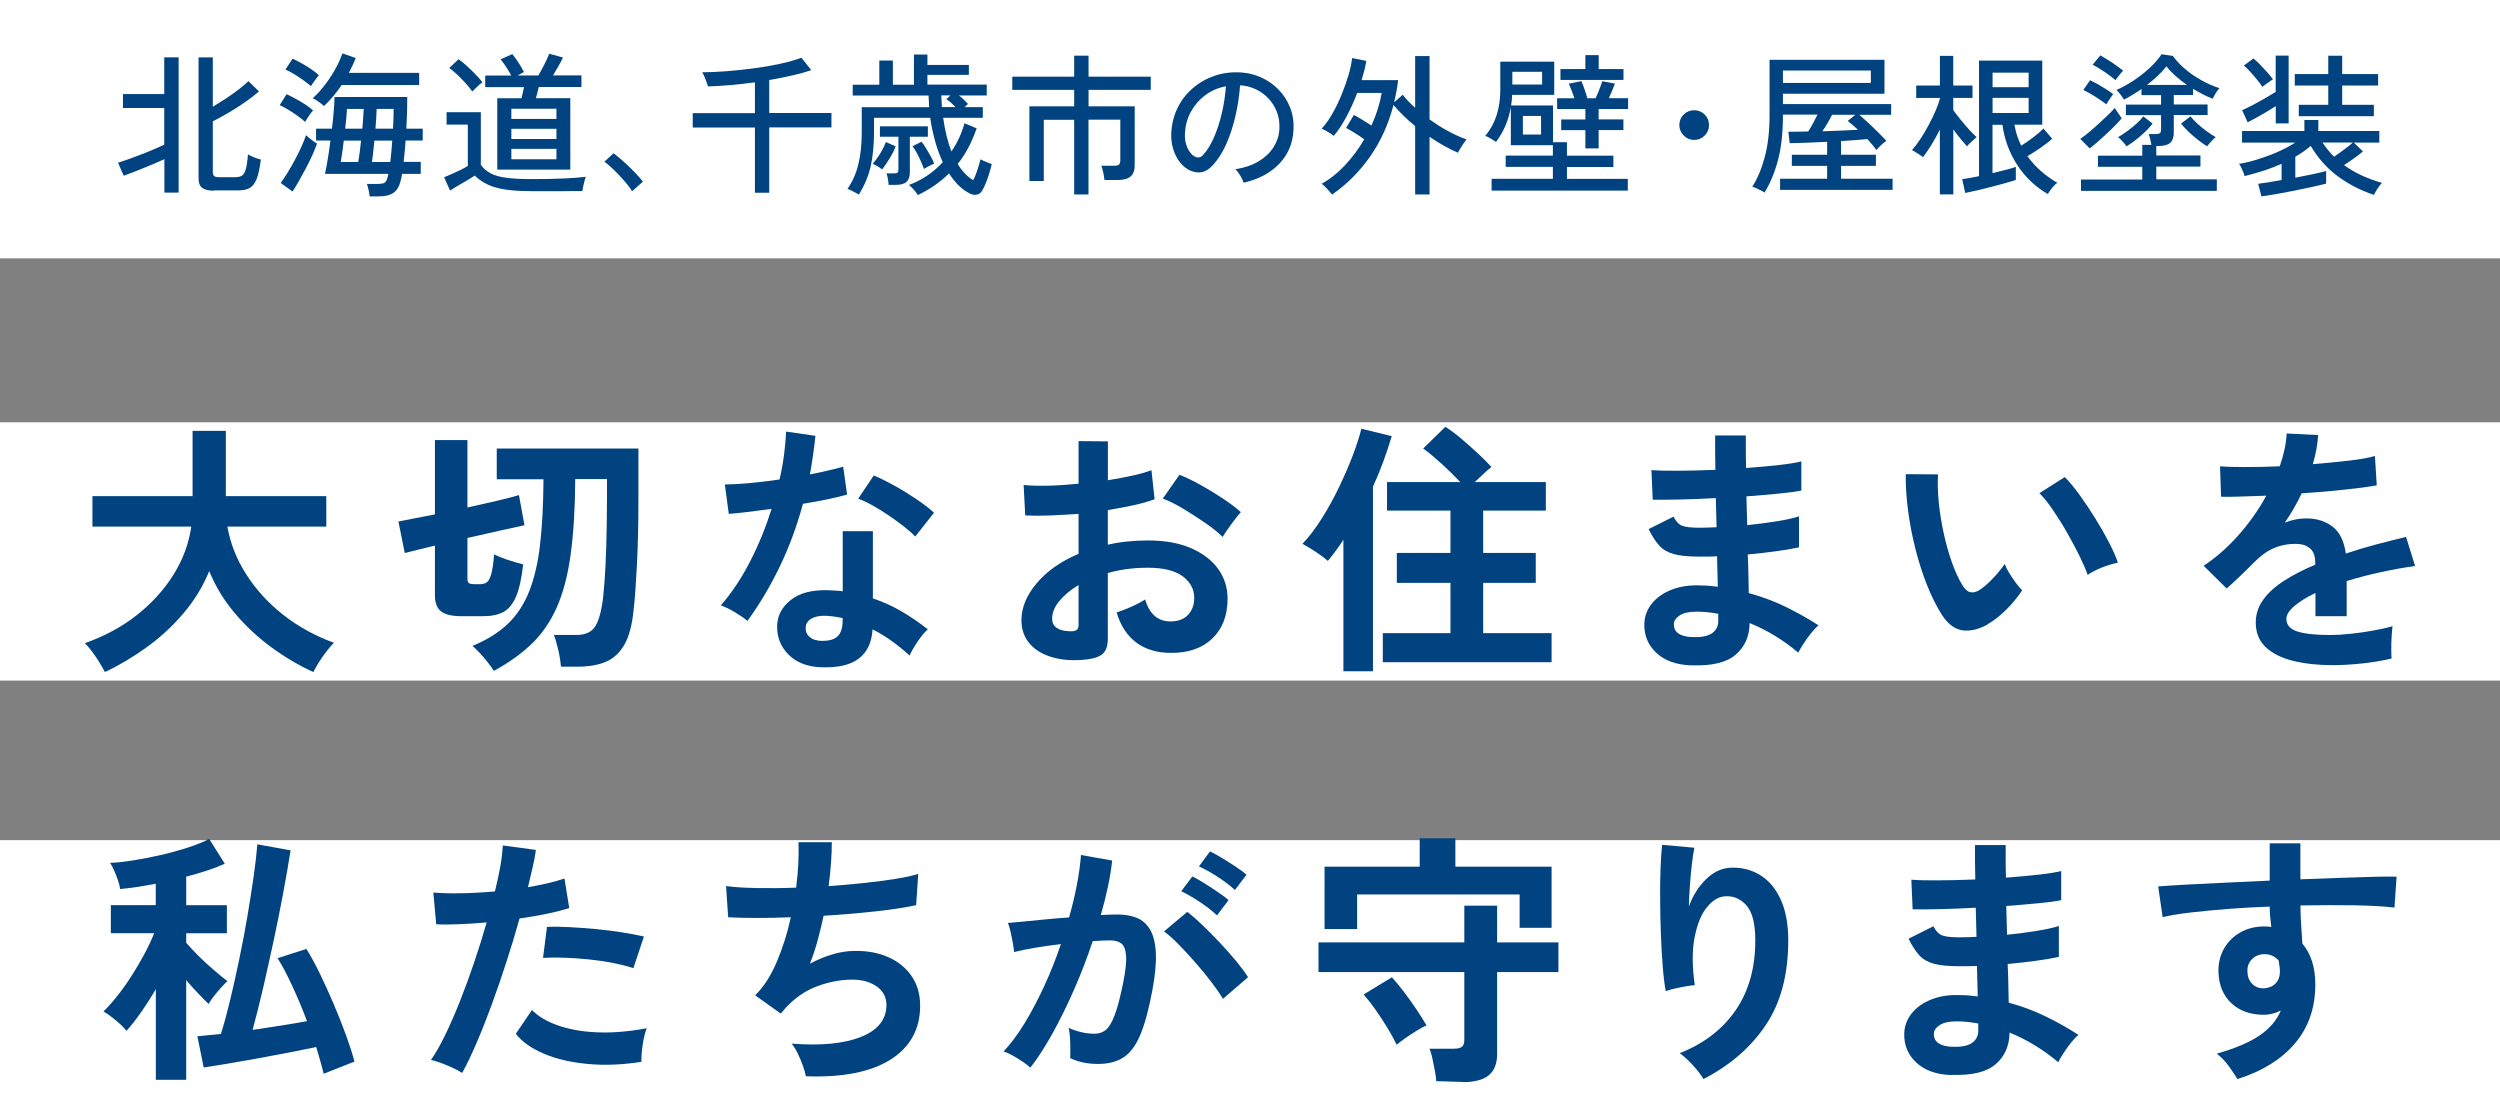 <?xml version="1.0" encoding="UTF-8"?><svg id="_レイヤー_1" xmlns="http://www.w3.org/2000/svg" width="330" height="145" viewBox="0 0 330 145"><rect x="0" y="0" width="330" height="145" fill="#808080" stroke="none"/><defs><style>.cls-1{fill:#004380;}.cls-2{fill:#fff;}</style></defs><rect class="cls-2" y="55.74" width="330" height="34.1"/><rect class="cls-2" width="330" height="34.1"/><rect class="cls-2" y="110.9" width="330" height="34.1"/><path class="cls-1" d="m20.57,142.54v-11.98c-.65,1.12-1.32,2.16-2.01,3.14s-1.31,1.77-1.87,2.37c-.16-.23-.43-.52-.8-.86-.37-.34-.76-.66-1.17-.98-.41-.31-.76-.55-1.06-.72.56-.54,1.16-1.21,1.81-2.03.65-.81,1.28-1.7,1.9-2.67.62-.97,1.19-1.94,1.71-2.91.52-.98.95-1.89,1.27-2.72h-5.72v-3.7h5.93v-2.83c-1.79.35-3.36.58-4.71.7-.02-.28-.11-.65-.26-1.1-.15-.45-.33-.9-.52-1.34s-.38-.78-.54-1.01c.77-.02,1.75-.13,2.95-.31,1.2-.19,2.45-.43,3.75-.73,1.3-.3,2.52-.64,3.66-1.01s2.05-.75,2.72-1.12l2.06,3.28c-.65.3-1.42.6-2.3.89s-1.81.56-2.79.82v3.77h5.37v3.7h-5.37v1.26c.4.47.92,1.02,1.57,1.68.65.65,1.33,1.28,2.04,1.88.71.61,1.32,1.11,1.83,1.5-.23.21-.51.5-.84.86-.33.36-.64.73-.94,1.12-.3.38-.54.73-.7,1.03-.4-.37-.86-.84-1.39-1.4-.54-.56-1.06-1.14-1.57-1.75v13.16h-4.01Zm22.15-.8c-.12-.54-.26-1.09-.44-1.68-.18-.58-.36-1.2-.54-1.85-1.02.21-2.22.45-3.59.72-1.37.27-2.77.53-4.2.79-1.43.26-2.77.49-4.01.7-1.24.21-2.26.37-3.05.49l-.84-4.12c.39-.05.85-.09,1.38-.14.52-.05,1.1-.1,1.73-.17.42-1.33.83-2.85,1.24-4.56.41-1.71.81-3.51,1.2-5.39.39-1.89.75-3.75,1.06-5.6.31-1.85.59-3.59.82-5.22.23-1.63.39-3.05.49-4.26l4.39.8c-.26,1.63-.58,3.47-.96,5.53s-.81,4.18-1.27,6.35c-.47,2.18-.94,4.29-1.41,6.34-.48,2.05-.94,3.88-1.38,5.48,1.28-.19,2.55-.38,3.8-.58,1.26-.2,2.38-.39,3.38-.58-.6-1.61-1.25-3.15-1.94-4.64-.69-1.49-1.33-2.71-1.94-3.67l3.8-1.22c.56.88,1.15,1.97,1.78,3.26.63,1.29,1.24,2.65,1.85,4.07.6,1.42,1.14,2.79,1.62,4.1.48,1.32.84,2.46,1.1,3.44l-4.08,1.61Z"/><path class="cls-1" d="m61.01,141.63c-.51-.33-1.18-.66-1.99-1-.81-.34-1.52-.58-2.13-.72.6-.86,1.23-1.96,1.88-3.3.65-1.34,1.3-2.83,1.95-4.47.65-1.64,1.28-3.35,1.88-5.13.6-1.78,1.15-3.53,1.64-5.25-1.33.12-2.58.2-3.75.24-1.17.05-2.14.05-2.91,0l-.38-4.19c.95.09,2.16.13,3.61.1,1.45-.02,2.96-.1,4.52-.24.3-1.21.54-2.33.72-3.35s.28-1.93.33-2.72l4.36.59c-.09.68-.23,1.43-.42,2.25-.19.83-.4,1.72-.63,2.67.95-.16,1.85-.34,2.69-.54s1.55-.4,2.13-.61l.63,3.91c-.72.23-1.66.47-2.81.72-1.15.24-2.4.46-3.75.65-.51,1.84-1.08,3.73-1.71,5.67-.63,1.94-1.28,3.84-1.95,5.67-.67,1.84-1.34,3.53-2.01,5.08-.66,1.55-1.3,2.87-1.9,3.96Zm23.65-1.47c-2.51.4-4.88.49-7.1.28-2.22-.21-4.15-.66-5.79-1.36-1.64-.7-2.87-1.57-3.68-2.62l2.13-3.14c.81.84,1.96,1.52,3.44,2.04s3.21.83,5.2.91c1.99.08,4.16-.1,6.51-.54-.23.58-.41,1.32-.54,2.2-.13.88-.18,1.63-.16,2.23Zm-1.05-12.36c-.77-.26-1.65-.48-2.65-.68-1-.2-2.05-.35-3.16-.47-1.1-.12-2.19-.19-3.24-.23-1.06-.04-2.02-.03-2.88.02l.52-4.08c.84-.05,1.82-.04,2.95.02,1.13.06,2.3.15,3.52.26,1.22.12,2.38.26,3.49.44s2.05.36,2.84.54l-1.4,4.19Z"/><path class="cls-1" d="m106.37,142.05c-.07-.4-.2-.87-.4-1.41-.2-.55-.42-1.08-.68-1.61-.26-.52-.52-.95-.8-1.27,3.88.3,6.94,0,9.17-.89,2.23-.9,3.35-2.3,3.35-4.21,0-1.02-.42-1.84-1.27-2.44-.85-.6-1.92-.91-3.23-.91-1.51,0-3.05.29-4.6.86-1.56.57-2.96,1.53-4.22,2.88-.09.12-.19.24-.3.37-.1.13-.22.25-.33.37l-3.38-2.41c1.12-1.09,2.07-2.57,2.86-4.43.79-1.86,1.41-3.82,1.85-5.87-3.23.12-5.99.12-8.27,0l-.28-4.12c1.02.14,2.35.23,3.98.26,1.63.03,3.38.02,5.27-.05.28-2.21.38-4.21.31-6h4.4c0,1.7-.14,3.63-.42,5.8,1.63-.12,3.2-.26,4.71-.42,1.51-.16,2.88-.34,4.12-.54,1.23-.2,2.23-.41,3-.65l-.28,4.12c-1.37.3-3.15.58-5.34.82s-4.48.44-6.87.58c-.23,1.07-.49,2.14-.78,3.21-.29,1.07-.63,2.11-1.03,3.11,1.02-.53,2.03-.95,3.02-1.24.99-.29,1.97-.44,2.95-.44,1.65-.02,3.12.26,4.41.84,1.29.58,2.31,1.41,3.05,2.5.74,1.08,1.12,2.38,1.12,3.89,0,3.07-1.29,5.44-3.87,7.09-2.58,1.65-6.31,2.4-11.2,2.23Z"/><path class="cls-1" d="m136,140.93c-.21-.21-.54-.47-.98-.77-.44-.3-.9-.58-1.36-.84-.47-.26-.86-.43-1.19-.52.98-1.05,1.92-2.32,2.83-3.82.91-1.5,1.77-3.14,2.58-4.91.81-1.77,1.53-3.58,2.16-5.45-1.19.14-2.33.3-3.44.49s-2.02.37-2.74.56c-.02-.3-.08-.71-.17-1.22-.09-.51-.2-1.02-.31-1.52s-.23-.87-.35-1.1c.54-.05,1.23-.11,2.09-.19.86-.08,1.81-.17,2.86-.28,1.05-.1,2.09-.19,3.14-.26.42-1.47.76-2.9,1.03-4.31s.45-2.72.54-3.93l4.12.73c-.12,1.07-.3,2.22-.56,3.44-.26,1.22-.57,2.47-.94,3.75.46-.02.88-.04,1.26-.05.37-.01.7-.02.98-.02.93,0,1.76.15,2.49.44.73.29,1.32.8,1.76,1.54.44.73.7,1.75.77,3.04.07,1.29-.08,2.94-.45,4.94-.47,2.51-.99,4.48-1.59,5.9-.59,1.42-1.33,2.42-2.22,3s-2.01.87-3.38.87-2.62-.26-3.66-.77c.02-.56.02-1.23,0-2.03-.02-.79-.09-1.44-.21-1.96,1.16.51,2.3.77,3.42.77.56,0,1.04-.16,1.45-.47s.8-.94,1.17-1.89c.37-.94.74-2.33,1.12-4.17.35-1.7.49-2.96.42-3.79s-.29-1.37-.66-1.62c-.37-.26-.84-.38-1.4-.38-.65,0-1.43.03-2.34.1-.72,2.16-1.54,4.29-2.46,6.39s-1.87,4.03-2.86,5.81c-.99,1.78-1.96,3.28-2.91,4.49Zm25.43-9.08c-.37-.63-.88-1.37-1.54-2.23-.65-.86-1.36-1.73-2.13-2.6-.77-.87-1.51-1.68-2.23-2.41-.72-.73-1.35-1.29-1.88-1.66l3.07-2.58c.56.42,1.21.98,1.95,1.69.74.71,1.51,1.48,2.3,2.32.79.84,1.52,1.67,2.2,2.48.67.82,1.2,1.52,1.57,2.13l-3.31,2.86Zm-.8-11.03c-.6-.58-1.37-1.17-2.28-1.78-.92-.6-1.73-1.07-2.42-1.4l1.46-1.95c.4.19.9.47,1.52.86.62.38,1.23.78,1.83,1.19.6.41,1.08.76,1.43,1.07l-1.53,2.03Zm2.37-3.35c-.63-.58-1.4-1.17-2.32-1.76s-1.73-1.04-2.42-1.34l1.46-1.99c.4.19.9.47,1.52.84.62.37,1.23.76,1.85,1.17.62.41,1.1.76,1.45,1.07l-1.54,2.03Z"/><path class="cls-1" d="m193.12,142.82c-.14,0-.46-.01-.96-.03-.5-.02-1.01-.04-1.52-.05s-.86-.02-1.05-.02c-.02-.4-.09-.87-.19-1.41-.1-.55-.22-1.09-.33-1.62s-.24-.95-.38-1.26h3.21c.49,0,.84-.08,1.06-.24.22-.16.33-.48.33-.94v-8.94h-19.25v-3.91h19.25v-4.85h4.33v4.85h8.09v3.91h-8.09v10.79c0,1.3-.37,2.25-1.12,2.85-.74.59-1.87.89-3.38.89Zm-18.28-20.18v-8.24h12.56v-3.74h4.71v3.74h12.7v8.07h-4.22v-4.4h-21.45v4.57h-4.29Zm9.52,15.26c-.33-.67-.73-1.41-1.22-2.22-.49-.8-1.01-1.59-1.55-2.37-.55-.78-1.08-1.46-1.59-2.04l3.73-2.27c.51.56,1.05,1.22,1.62,1.97.57.76,1.12,1.52,1.64,2.3s.96,1.47,1.31,2.08c-.37.16-.81.4-1.33.72s-1,.63-1.46.96c-.47.33-.85.62-1.15.87Z"/><path class="cls-1" d="m224.86,142.44c-.33-.56-.79-1.17-1.4-1.83-.6-.66-1.19-1.19-1.74-1.59,3.19-1.26,5.64-3.14,7.38-5.66,1.73-2.51,2.6-5.59,2.6-9.22,0-2.21-.39-3.75-1.17-4.63-.78-.87-1.72-1.27-2.81-1.2-.86.05-1.66.53-2.41,1.45s-1.28,2.24-1.62,3.96c-.34,1.72-.33,3.83.02,6.32-.33.02-.75.08-1.27.17-.52.09-1.02.2-1.5.31-.48.12-.83.22-1.06.31-.16-.86-.3-1.94-.4-3.25s-.19-2.71-.24-4.22c-.06-1.51-.09-3.03-.1-4.54-.01-1.51,0-2.91.05-4.19.05-1.28.12-2.32.21-3.11l4.26.38c-.12.56-.23,1.27-.33,2.15-.1.87-.19,1.8-.26,2.78-.07.98-.12,1.92-.14,2.83.53-1.47,1.31-2.68,2.32-3.65,1.01-.97,2.13-1.46,3.37-1.48,1.42-.02,2.69.32,3.8,1.03,1.12.71,2,1.78,2.65,3.21.65,1.43.98,3.22.98,5.36,0,4.49-.98,8.21-2.95,11.15-1.97,2.95-4.7,5.32-8.21,7.14Z"/><path class="cls-1" d="m257.57,141.91c-1.98-.07-3.51-.62-4.61-1.64s-1.63-2.29-1.6-3.81c.02-1,.35-1.9.98-2.69.63-.79,1.5-1.41,2.62-1.85,1.12-.44,2.41-.63,3.87-.56.4,0,.77.02,1.13.05.36.04.73.08,1.1.12l-.1-4.02c-.4.02-.8.03-1.2.03h-1.2c-1.4,0-2.49-.11-3.3-.33-.8-.22-1.44-.59-1.92-1.12-.48-.52-.95-1.25-1.41-2.18l3.28-1.64c.32.63.71,1.03,1.15,1.2.44.17,1.2.26,2.27.26.35,0,.72,0,1.1-.02s.77-.03,1.17-.05c-.02-.63-.04-1.27-.05-1.92-.01-.65-.03-1.29-.05-1.92-1.7.09-3.3.16-4.81.19-1.51.04-2.69.04-3.52.02l-.17-3.91c.81.07,1.99.1,3.52.09,1.53-.01,3.17-.05,4.92-.12-.02-.84-.04-1.64-.04-2.41v-2.13h4.05v2.03c0,.72.01,1.48.04,2.27,1.58-.12,3.03-.25,4.36-.4,1.33-.15,2.3-.31,2.93-.47v3.84c-.63.14-1.6.27-2.91.4-1.31.13-2.76.25-4.34.37.02.63.04,1.26.05,1.9.01.64.03,1.27.05,1.9,1.37-.14,2.67-.31,3.91-.51,1.23-.2,2.21-.41,2.93-.65v4.08c-.86.19-1.88.36-3.05.52-1.17.16-2.41.3-3.71.42.05.93.08,1.83.09,2.69.01.86.03,1.66.05,2.41,1.72.47,3.35,1.07,4.88,1.82,1.54.75,2.98,1.56,4.33,2.44-.3.23-.63.58-.99,1.03-.36.45-.69.91-.99,1.38-.3.47-.54.86-.7,1.19-1.95-1.65-4.09-2.96-6.42-3.91-.02,1.75-.63,3.14-1.83,4.17-1.2,1.04-3.13,1.51-5.81,1.41Zm.14-3.74c1.21.05,2.08-.13,2.62-.52.53-.4.8-.92.8-1.57v-.98c-.49-.09-.97-.16-1.45-.21-.48-.05-.95-.07-1.41-.07-.98,0-1.72.16-2.23.49-.51.33-.77.72-.77,1.19,0,1.05.81,1.61,2.44,1.68Z"/><path class="cls-1" d="m295.34,142.44c-.28-.47-.65-1.02-1.12-1.68-.47-.65-1-1.21-1.6-1.68,2.46-.7,4.36-1.51,5.69-2.43,1.33-.92,2.24-2.01,2.76-3.26-.74.37-1.49.56-2.23.56-1.77,0-3.19-.5-4.27-1.5s-1.66-2.35-1.73-4.05c-.05-1.16.19-2.21.7-3.13.51-.92,1.23-1.65,2.16-2.18.93-.53,1.99-.8,3.17-.8.19,0,.35,0,.49.02.14.01.29.03.45.05-.05-.42-.09-.85-.14-1.29-.05-.44-.07-.91-.07-1.4-1.88.07-3.72.17-5.51.31s-3.43.3-4.92.47c-1.49.17-2.72.38-3.7.61l-.59-4.05c.84-.07,2.01-.15,3.52-.23s3.24-.17,5.18-.26c1.94-.09,3.95-.19,6.02-.28v-4.92h4.05v4.75c1.81-.07,3.55-.13,5.2-.19,1.65-.06,3.13-.1,4.43-.14s2.33-.04,3.07-.02l-.28,4.08c-1.35-.16-3.13-.26-5.35-.3-2.22-.03-4.58-.03-7.06.02,0,.84.03,1.69.09,2.55.06.86.11,1.69.16,2.48,1.14,1.35,1.71,3.14,1.71,5.38,0,3.1-.9,5.7-2.69,7.8-1.79,2.11-4.31,3.67-7.57,4.7Zm3.52-11.98c.65-.05,1.16-.27,1.53-.66s.56-.91.56-1.54c0-.21-.02-.44-.05-.68-.03-.24-.08-.51-.12-.79-.49-.56-1.1-.84-1.85-.84-.65,0-1.2.21-1.64.63-.44.42-.65.95-.63,1.61,0,.68.2,1.23.61,1.66.41.43.94.63,1.59.61Z"/><path class="cls-1" d="m13.85,88.71c-.19-.37-.44-.81-.75-1.31-.31-.5-.64-.98-.98-1.43-.34-.45-.64-.81-.92-1.07,2.58-.91,4.87-2.14,6.85-3.7s3.6-3.34,4.85-5.34,2.03-4.12,2.35-6.35h-13.05v-4.02h13.22v-8.62h4.39v8.62h13.26v4.02h-13.05c.37,2.19,1.2,4.29,2.48,6.3,1.28,2.01,2.91,3.8,4.9,5.36,1.99,1.56,4.21,2.78,6.68,3.67-.3.3-.63.69-.99,1.15-.36.47-.7.95-1.01,1.45-.31.5-.55.93-.72,1.27-1.93-.88-3.79-1.98-5.58-3.3s-3.4-2.82-4.81-4.5c-1.42-1.69-2.54-3.53-3.35-5.53-.82,2-1.94,3.85-3.38,5.55-1.44,1.7-3.06,3.2-4.87,4.5-1.8,1.3-3.65,2.4-5.53,3.28Z"/><path class="cls-1" d="m60.97,81.34c-1.28,0-2.19-.21-2.74-.63-.55-.42-.82-1.13-.82-2.13v-6.56c-.79.19-1.53.37-2.22.54s-1.27.32-1.76.44l-.84-4.16c.58-.12,1.29-.26,2.13-.42.84-.16,1.73-.34,2.69-.52v-9.81h4.29v8.9c1.35-.3,2.63-.59,3.84-.87,1.21-.28,2.2-.54,2.96-.77l.73,3.98c-.74.16-1.81.4-3.19.7-1.38.3-2.83.63-4.34.98v5.41c0,.23.05.41.16.52s.34.17.72.17h.8c.35,0,.64-.08.87-.24.23-.16.43-.52.59-1.08.16-.56.29-1.43.38-2.62.44.23,1.03.47,1.76.72.73.24,1.42.45,2.08.61-.21,1.84-.52,3.25-.94,4.24-.42.99-.98,1.67-1.67,2.04-.7.37-1.59.56-2.69.56h-2.79Zm4.22,7.23c-.21-.35-.5-.76-.87-1.22-.37-.47-.74-.9-1.12-1.29s-.65-.66-.84-.8c1.88-.77,3.43-1.73,4.64-2.88,1.21-1.15,2.16-2.58,2.84-4.29s1.17-3.78,1.45-6.22c.28-2.43.43-5.3.45-8.61h-6.17v-4.05h18.7v6.7c0,3.12-.06,5.96-.19,8.54-.13,2.57-.27,4.58-.44,6.02-.19,1.96-.58,3.48-1.19,4.57s-1.42,1.86-2.44,2.3c-1.02.44-2.27.66-3.73.66h-2.23c-.05-.61-.16-1.33-.35-2.16s-.38-1.51-.59-2.03h3.07c.88,0,1.58-.25,2.09-.75s.91-1.55,1.19-3.16c.12-.65.23-1.66.33-3.04.1-1.37.19-3,.24-4.89s.09-3.91.09-6.08v-2.65h-4.19c-.02,3.91-.23,7.24-.61,9.99-.38,2.75-.99,5.06-1.83,6.95-.84,1.89-1.94,3.49-3.3,4.8-1.36,1.31-3.03,2.51-5.01,3.58Z"/><path class="cls-1" d="m98.67,81.97c-.37-.33-.91-.7-1.6-1.12s-1.34-.73-1.92-.94c1.44-1.65,2.73-3.59,3.87-5.81,1.14-2.22,2.08-4.53,2.83-6.93-1.16.16-2.24.3-3.24.42-1,.12-1.8.2-2.41.24l-.52-3.88c.81,0,1.87-.06,3.16-.17,1.29-.12,2.64-.28,4.06-.49.26-1.09.45-2.17.59-3.23.14-1.06.23-2.09.28-3.09l3.87.56c-.19,1.75-.43,3.45-.73,5.1.81-.16,1.6-.33,2.35-.51.76-.17,1.44-.34,2.04-.51l.52,3.67c-.72.21-1.59.42-2.6.63s-2.09.41-3.23.59c-.79,2.93-1.81,5.7-3.07,8.31-1.26,2.61-2.68,4.99-4.26,7.16Zm9.63,6.11c-1.79-.09-3.2-.65-4.22-1.68s-1.52-2.27-1.5-3.74c.02-1.37.62-2.53,1.8-3.46,1.17-.93,2.82-1.36,4.94-1.29.33.02.65.04.98.05.33.01.64.04.94.09v-7.93h3.98v8.87c1.32.44,2.59,1.01,3.78,1.71,1.2.7,2.35,1.49,3.47,2.37-.42.37-.87.91-1.34,1.61s-.83,1.31-1.06,1.85c-.74-.67-1.52-1.31-2.34-1.9s-1.66-1.11-2.55-1.55c-.23,3.54-2.52,5.2-6.87,4.99Zm.31-3.49c.88,0,1.54-.2,1.97-.61s.65-1.12.65-2.15v-.24c-.72-.16-1.46-.27-2.23-.31-.79-.02-1.42.1-1.9.38-.48.28-.73.68-.75,1.19-.02.51.16.93.56,1.26.39.33.96.49,1.71.49Zm12.21-13.76c-.37-.4-.87-.84-1.5-1.33-.63-.49-1.3-.98-2.02-1.47-.72-.49-1.44-.93-2.15-1.33-.71-.4-1.33-.69-1.87-.87l2.06-3.07c.56.23,1.21.54,1.95.93.74.38,1.5.81,2.27,1.29.77.48,1.48.95,2.13,1.41.65.47,1.19.9,1.6,1.29l-2.48,3.14Z"/><path class="cls-1" d="m143.62,87.03c-1.72.21-3.24.13-4.57-.23-1.33-.36-2.36-.96-3.1-1.8s-1.12-1.89-1.12-3.14c0-1.65.67-3.28,2.01-4.87,1.34-1.59,3.18-2.89,5.53-3.89v-5.27c-1.28.09-2.52.16-3.71.21-1.2.05-2.31.05-3.33,0l-.21-4.02c.88.09,1.96.12,3.24.09,1.28-.03,2.62-.12,4.01-.26v-5.62l3.87.03v5.13c1.16-.19,2.25-.39,3.26-.61,1.01-.22,1.84-.46,2.49-.72l.42,3.84c-.81.3-1.76.57-2.83.8-1.07.23-2.19.44-3.35.63v4.57c.81-.19,1.66-.33,2.55-.42.88-.09,1.8-.14,2.76-.14,2.23,0,4.13.34,5.7,1.03s2.76,1.61,3.58,2.76c.81,1.15,1.22,2.45,1.22,3.89,0,2.23-.68,3.99-2.02,5.27-1.35,1.28-3.17,1.91-5.48,1.89-1.79,0-3.3-.45-4.52-1.34-1.22-.9-2.1-2.23-2.63-4,.53-.16,1.19-.41,1.95-.75.77-.34,1.37-.66,1.81-.96.58,1.93,1.7,2.9,3.35,2.9,1.02,0,1.8-.3,2.34-.89s.8-1.33.8-2.22c0-1.14-.51-2.09-1.53-2.85-1.02-.76-2.56-1.13-4.61-1.13-1.86,0-3.62.23-5.27.7v8.69c0,.86-.2,1.5-.59,1.9s-1.07.67-2.02.79Zm-2.51-3.7c.44.02.76-.02.96-.14s.3-.33.3-.63v-5.34c-1.07.65-1.92,1.36-2.55,2.13s-.94,1.54-.94,2.3c0,.54.2.94.59,1.22.39.28.94.43,1.64.45Zm20.27-12.46c-.56-.56-1.31-1.17-2.27-1.83-.95-.66-1.93-1.29-2.93-1.89s-1.9-1.04-2.69-1.34l2.2-3.14c.84.33,1.76.77,2.76,1.33s1.98,1.15,2.93,1.78c.95.63,1.76,1.23,2.41,1.82-.23.26-.52.61-.85,1.05-.34.44-.65.87-.94,1.29-.29.42-.49.73-.61.94Z"/><path class="cls-1" d="m177.33,88.6v-17.35c-.65,1-1.34,1.93-2.06,2.79-.44-.4-.98-.8-1.6-1.2-.63-.41-1.21-.76-1.74-1.06.88-.93,1.74-2.05,2.56-3.37.82-1.31,1.59-2.69,2.28-4.14s1.3-2.84,1.81-4.19c.51-1.35.88-2.51,1.12-3.49l4.01.98c-.68,2.3-1.5,4.53-2.48,6.67v24.37h-3.91Zm5.2-1.19v-3.84h8.93v-6.63h-7.08v-3.95h7.08v-5.59h-8.37v-3.77h9.66c-.7-.74-1.5-1.54-2.41-2.37s-1.73-1.52-2.48-2.06l2.93-2.86c.63.4,1.32.91,2.08,1.55.76.64,1.49,1.29,2.2,1.95.71.66,1.31,1.26,1.8,1.8-.3.23-.65.54-1.05.91s-.78.73-1.15,1.08h9.38v3.77h-8.27v5.59h6.94v3.95h-6.94v6.63h9.03v3.84h-22.29Z"/><path class="cls-1" d="m223.25,87.83c-1.98-.07-3.51-.62-4.6-1.64-1.09-1.02-1.63-2.29-1.6-3.81.02-1,.35-1.9.98-2.69.63-.79,1.5-1.41,2.62-1.85,1.12-.44,2.41-.63,3.87-.56.4,0,.77.02,1.13.05.36.03.73.08,1.1.12l-.1-4.02c-.4.02-.8.04-1.2.04h-1.2c-1.4,0-2.49-.11-3.3-.33-.8-.22-1.44-.59-1.92-1.12-.48-.52-.95-1.25-1.41-2.18l3.28-1.64c.33.63.71,1.03,1.15,1.2.44.17,1.2.26,2.27.26.35,0,.71,0,1.1-.02.38-.01.77-.03,1.17-.05-.02-.63-.04-1.27-.05-1.92-.01-.65-.03-1.29-.05-1.92-1.7.09-3.3.16-4.81.19s-2.69.04-3.52.02l-.17-3.91c.81.07,1.99.1,3.52.09,1.54-.01,3.17-.05,4.92-.12-.02-.84-.03-1.64-.03-2.41v-2.13h4.05v2.03c0,.72.01,1.48.04,2.27,1.58-.12,3.03-.25,4.36-.4,1.32-.15,2.3-.31,2.93-.47v3.84c-.63.14-1.6.27-2.91.4-1.31.13-2.76.25-4.34.37.02.63.04,1.26.05,1.9.01.64.03,1.27.05,1.9,1.37-.14,2.67-.31,3.91-.51,1.23-.2,2.21-.41,2.93-.65v4.09c-.86.19-1.88.36-3.05.52s-2.41.3-3.72.42c.05.93.08,1.83.09,2.69.01.86.03,1.66.05,2.41,1.72.47,3.35,1.07,4.88,1.82,1.53.75,2.98,1.56,4.33,2.44-.3.23-.63.58-.99,1.03-.36.45-.69.91-.99,1.38-.3.47-.54.86-.7,1.19-1.95-1.65-4.09-2.96-6.42-3.91-.02,1.75-.63,3.14-1.83,4.17-1.2,1.04-3.13,1.51-5.81,1.41Zm.14-3.74c1.21.05,2.08-.13,2.62-.52s.8-.92.8-1.57v-.98c-.49-.09-.97-.16-1.45-.21-.48-.05-.95-.07-1.41-.07-.98,0-1.72.16-2.23.49-.51.33-.77.72-.77,1.19,0,1.05.81,1.61,2.44,1.68Z"/><path class="cls-1" d="m262.38,82.42c-1.16.65-2.26.91-3.28.79-1.02-.13-1.93-.79-2.72-1.97-.72-1.12-1.38-2.43-1.99-3.95-.6-1.51-1.12-3.12-1.55-4.82-.43-1.7-.76-3.4-.98-5.1-.22-1.7-.32-3.29-.3-4.78l4.26.03c-.07,1.14-.03,2.39.1,3.74.14,1.35.36,2.71.66,4.08.3,1.37.66,2.65,1.08,3.82s.87,2.16,1.36,2.95c.33.56.68.88,1.06.96.38.08.8-.02,1.24-.3.56-.37,1.14-.88,1.76-1.54.62-.65,1.13-1.28,1.55-1.89.12.35.31.75.58,1.19.27.44.56.87.87,1.29.31.42.6.76.85,1.01-.63.93-1.34,1.79-2.14,2.58-.8.79-1.61,1.42-2.42,1.89Zm13.19-6.53c-.23-.67-.59-1.51-1.08-2.51s-1.05-2.04-1.67-3.13-1.26-2.08-1.88-3c-.63-.92-1.21-1.64-1.74-2.15l3.35-2.13c.58.58,1.23,1.36,1.94,2.34s1.41,2.02,2.09,3.12c.69,1.11,1.3,2.18,1.83,3.21.53,1.04.92,1.91,1.15,2.64-.72.14-1.45.36-2.18.66s-1.33.62-1.8.94Z"/><path class="cls-1" d="m307.88,87.8c-1.91,0-3.63-.19-5.16-.56-1.53-.37-2.74-.97-3.63-1.8-.88-.83-1.33-1.91-1.33-3.26,0-1.12.34-2.14,1.01-3.05.67-.92,1.6-1.76,2.79-2.51,1.19-.76,2.53-1.45,4.05-2.08v-.28c0-.81-.2-1.41-.61-1.8s-.92-.6-1.55-.65c-1.07-.07-2.09.08-3.07.45-.98.37-1.94,1.05-2.9,2.03-.28.28-.64.63-1.08,1.07-.44.43-.88.86-1.33,1.27-.44.42-.83.77-1.15,1.05l-3.04-3c1.63-1.07,3.16-2.42,4.61-4.05,1.44-1.63,2.66-3.36,3.66-5.2-1.3.05-2.49.09-3.56.12-1.07.03-1.87.04-2.41.02l-.14-4.02c.79.07,1.89.1,3.3.1s2.94-.03,4.59-.1c.53-1.54.84-2.98.91-4.33l4.15.21c-.07,1.23-.3,2.51-.7,3.84,1.72-.14,3.32-.3,4.8-.47,1.48-.17,2.61-.38,3.4-.61l.24,3.88c-.65.12-1.5.24-2.55.37-1.05.13-2.2.25-3.47.37-1.27.12-2.56.22-3.89.31-.3.65-.65,1.31-1.03,1.97-.38.66-.78,1.3-1.2,1.9.93-.37,1.87-.56,2.83-.56,1.37,0,2.53.36,3.47,1.08.94.72,1.53,1.91,1.76,3.56,1.3-.44,2.63-.84,3.99-1.2,1.36-.36,2.68-.69,3.96-1l1.19,3.84c-1.63.23-3.21.52-4.74.86-1.54.34-2.96.72-4.29,1.13v4.64h-4.12v-3.07c-1.16.56-2.09,1.13-2.79,1.73s-1.05,1.16-1.05,1.69c0,.79.48,1.34,1.43,1.66.95.31,2.41.47,4.36.47.79,0,1.68-.05,2.67-.16.99-.1,1.98-.24,2.96-.42.99-.17,1.85-.37,2.6-.58-.05.3-.09.74-.12,1.31-.04.57-.05,1.13-.05,1.69s.01.98.04,1.26c-1.14.28-2.42.49-3.84.65-1.42.15-2.74.23-3.98.23Z"/><path class="cls-1" d="m21.7,25.43v-4.42c-.5.23-1.08.48-1.76.77-.67.28-1.33.55-1.98.8-.65.25-1.19.45-1.63.62l-.75-1.72c.35-.11.8-.26,1.34-.45.54-.19,1.12-.41,1.71-.64.6-.23,1.17-.46,1.7-.69.54-.23.99-.43,1.35-.61v-4.83h-5.45v-1.84h5.45v-4.85h1.9v17.85h-1.9Zm6.5-.26c-.65,0-1.14-.12-1.48-.35-.34-.24-.51-.66-.51-1.26V7.58h1.88v6.5c.55-.32,1.12-.68,1.72-1.07.59-.39,1.15-.79,1.68-1.19.53-.4.96-.77,1.3-1.11l1.39,1.35c-.46.42-1.04.87-1.74,1.36s-1.44.97-2.21,1.42c-.77.46-1.48.85-2.14,1.17v6.68c0,.24.05.42.16.53.11.11.32.17.65.17h2.1c.4,0,.72-.07.94-.21.22-.14.39-.43.51-.87.12-.44.22-1.09.28-1.95.17.14.44.27.81.41.36.14.66.24.89.29-.14,1.12-.32,1.97-.55,2.56-.24.59-.55.99-.93,1.2-.38.21-.87.31-1.46.31h-3.27Z"/><path class="cls-1" d="m40.27,16.09c-.24-.23-.56-.49-.97-.78-.4-.29-.82-.57-1.25-.83s-.81-.46-1.13-.6l.91-1.45c.56.26,1.18.58,1.84.97.66.39,1.21.78,1.65,1.17-.09.11-.21.26-.35.45-.14.2-.28.39-.4.59-.13.2-.23.35-.29.47Zm-1.65,9.19l-1.57-1.13c.28-.38.59-.83.92-1.37.33-.54.65-1.1.97-1.7.32-.59.6-1.17.86-1.74s.45-1.06.59-1.49c.08.07.21.18.39.33.18.15.37.31.58.45.2.15.36.26.48.32-.14.42-.33.91-.58,1.46-.25.56-.53,1.14-.85,1.74-.32.6-.63,1.17-.94,1.72s-.59,1.01-.85,1.4Zm2.42-13.91c-.24-.22-.56-.47-.97-.76s-.82-.57-1.25-.83c-.43-.26-.81-.46-1.15-.6l.95-1.43c.35.15.75.35,1.19.6.44.25.87.51,1.28.79.41.28.74.54,1,.78-.07.08-.18.22-.32.41-.15.19-.29.39-.43.59-.14.19-.24.35-.29.45Zm1.72,2.62c-.09-.09-.24-.21-.42-.35-.19-.14-.38-.28-.58-.41s-.36-.22-.49-.26c.5-.43,1-.97,1.5-1.61.5-.64.97-1.33,1.4-2.08s.77-1.49,1.03-2.23l1.76.61c-.26.66-.56,1.31-.91,1.96h9.28v1.6h-10.23c-.35.52-.72,1.02-1.12,1.49-.4.47-.8.9-1.22,1.29Zm6.03,11.93c-.01-.23-.06-.52-.14-.86-.08-.34-.15-.6-.22-.78h1.37c.51,0,.85-.06,1.01-.19.16-.13.29-.4.38-.82.03-.08.05-.19.08-.32h-8.37c.12-.55.25-1.21.37-1.98.13-.77.24-1.57.35-2.42h-1.9v-1.57h2.1c.09-.77.17-1.51.23-2.24.06-.73.1-1.37.11-1.94h9.6c0,1.41-.04,2.81-.12,4.18h2.16v1.57h-2.26c-.04.51-.08,1.01-.12,1.48-.04.48-.09.93-.14,1.34h2.26v1.58h-2.46c-.05.32-.11.61-.18.85-.18.78-.49,1.33-.96,1.65-.46.32-1.09.47-1.89.47h-1.27Zm-3.81-4.54h2.3c.07-.35.13-.77.2-1.27s.13-1.02.18-1.55h-2.28c-.07.54-.14,1.06-.2,1.55-.07.5-.14.92-.2,1.27Zm.59-4.4h2.26c.04-.5.08-.97.11-1.42.03-.45.06-.84.07-1.18h-2.22c-.01.36-.04.77-.08,1.21s-.09.91-.14,1.39Zm3.53,4.4h2.42c.05-.42.1-.87.14-1.35.04-.48.08-.98.12-1.47h-2.36c-.05.54-.11,1.06-.16,1.55s-.11.92-.16,1.27Zm.46-4.4h2.32c.03-.47.05-.93.06-1.36s.02-.85.02-1.24h-2.24c-.01.39-.03.8-.06,1.24-.03.44-.06.89-.1,1.36Z"/><path class="cls-1" d="m70.18,25.23c-1.39,0-2.54-.07-3.47-.21-.93-.14-1.71-.36-2.35-.67-.64-.3-1.21-.7-1.7-1.18-.24.18-.57.38-.99.63-.42.24-.83.48-1.25.73s-.75.45-1.01.63l-.79-1.76c.23-.09.55-.23.96-.41.41-.18.82-.37,1.23-.57.41-.2.72-.38.94-.52v-5.45h-2.8v-1.64h4.52v6.95c.34.47.77.84,1.29,1.12.52.28,1.22.47,2.1.59.87.11,1.98.17,3.33.17,1.63,0,3.02-.03,4.19-.08,1.16-.05,2.14-.13,2.94-.22-.04.09-.09.27-.16.51-.07.25-.13.5-.18.76-.05.26-.09.46-.1.61-.34,0-.77,0-1.3,0s-1.11.01-1.73.02c-.62,0-1.24,0-1.88,0h-1.78Zm-7.83-13.15c-.23-.32-.52-.68-.87-1.07-.35-.39-.72-.77-1.1-1.13-.38-.36-.74-.67-1.08-.91l1.23-1.15c.34.23.7.52,1.1.89.4.36.78.74,1.15,1.12.37.38.67.72.9,1.02-.09.07-.23.18-.41.34-.18.16-.36.33-.53.49s-.3.3-.38.39Zm3.29,10.32v-9.43h3.19c.13-.51.25-1,.34-1.47h-5.12v-1.53h3.43c-.18-.35-.39-.72-.66-1.12-.26-.4-.51-.74-.74-1.02l1.55-.69c.6.77,1.12,1.55,1.53,2.36l-.83.46h2.74c.16-.27.33-.58.51-.92.18-.34.36-.69.52-1.04s.3-.65.39-.91l1.82.5c-.13.3-.33.67-.58,1.11-.26.44-.5.86-.73,1.25h3.75v1.53h-5.63c-.05.22-.11.46-.18.73-.07.27-.14.52-.2.75h4.54v9.43h-9.66Zm1.86-6.7h5.95v-1.35h-5.95v1.35Zm0,2.65h5.95v-1.35h-5.95v1.35Zm0,2.67h5.95v-1.37h-5.95v1.37Z"/><path class="cls-1" d="m83.43,25.25c-.24-.42-.58-.87-1.01-1.36-.43-.49-.88-.97-1.35-1.43-.47-.46-.9-.84-1.29-1.12l1.21-1.11c.4.3.86.67,1.36,1.13.5.46.99.92,1.44,1.39.46.47.81.88,1.07,1.23l-1.43,1.27Z"/><path class="cls-1" d="m99.65,25.45v-8.62h-8.21v-1.9h8.21v-4.06c-1.1.15-2.19.27-3.25.36-1.06.09-2.05.15-2.95.18-.04-.15-.1-.34-.19-.59-.09-.24-.18-.48-.29-.73s-.2-.42-.28-.55c.97,0,2.04-.05,3.23-.14,1.18-.09,2.38-.22,3.6-.38s2.37-.36,3.46-.6c1.09-.24,2.02-.5,2.8-.8l1.31,1.64c-.75.26-1.61.49-2.56.71s-1.95.41-2.99.59v4.36h8.21v1.9h-8.21v8.62h-1.9Z"/><path class="cls-1" d="m121.15,25.76c-.07-.13-.17-.29-.32-.47-.15-.18-.3-.36-.46-.52-.16-.17-.3-.29-.4-.35.87-.32,1.69-.74,2.44-1.25.75-.51,1.43-1.1,2.04-1.76-.39-.83-.73-1.75-1.01-2.76s-.5-2.04-.65-3.1h-7.42v1.86c0,1.74-.15,3.25-.44,4.55-.3,1.3-.82,2.54-1.57,3.73-.09-.07-.24-.15-.44-.26-.2-.11-.4-.21-.6-.31s-.36-.16-.46-.17c.67-.97,1.16-2.07,1.45-3.3.3-1.23.44-2.62.44-4.15v-3.35h8.9c-.01-.26-.03-.51-.04-.77s-.03-.51-.04-.77h-10.01v-1.43h3.51v-3.19h1.79v3.19h2.78v-3.98h1.78v1.37h5.47v1.31h-5.47v1.29h7.83v1.43h-3.67c.23.18.45.36.66.57.21.2.39.38.53.55l-.44.42h2.4v1.41h-5.23c.23,1.68.59,3.16,1.09,4.44.78-1.14,1.35-2.38,1.72-3.72l1.61.67c-.3.86-.65,1.69-1.06,2.48-.41.79-.89,1.53-1.44,2.22.28.47.59.89.94,1.25.34.36.71.66,1.1.89.11-.18.23-.43.35-.77.13-.34.25-.69.36-1.06.11-.37.2-.68.25-.92.11.05.26.12.44.21.19.09.38.17.59.25s.36.13.46.16c-.09.44-.22.9-.37,1.37s-.31.9-.47,1.29c-.16.39-.32.69-.46.91-.16.26-.38.41-.65.47s-.56.02-.87-.11c-.54-.26-1.04-.61-1.51-1.07-.47-.46-.91-1-1.31-1.62-1.14,1.14-2.51,2.09-4.1,2.85Zm-4.72-3.39c-.11-.11-.29-.24-.54-.39-.26-.15-.48-.27-.69-.35.36-.42.7-.89,1.01-1.4s.55-1.01.73-1.48l1.29.57c-.18.47-.43.99-.77,1.54-.34.56-.68,1.07-1.03,1.52Zm.87,2.04c-.01-.23-.05-.49-.1-.8-.05-.3-.11-.54-.18-.72h.95c.26,0,.42-.03.5-.1.08-.07.12-.21.12-.44v-4.3h-2.44v-1.37h6.33v1.37h-2.38v4.72c0,.54-.14.95-.43,1.22-.29.28-.75.41-1.38.41h-.99Zm4.66-2.1c-.09-.28-.23-.61-.39-.99-.17-.38-.35-.75-.55-1.12-.19-.37-.39-.67-.57-.9l1.19-.59c.18.2.37.48.59.85.22.36.43.73.64,1.1.2.37.35.69.44.96-.08.01-.22.07-.4.16-.19.09-.38.19-.56.29-.19.1-.32.18-.38.23Zm2.36-8.18h1.8c-.19-.2-.39-.4-.6-.59-.22-.19-.42-.34-.61-.44l.55-.51h-1.21c.01.26.03.51.04.77s.03.51.04.77Z"/><path class="cls-1" d="m141.79,25.68v-9.87h-4.01v8.08h-1.9v-9.85h5.91v-2.18h-8.17v-1.74h8.17v-2.77h1.9v2.77h8.21v1.74h-8.21v2.18h6.09v7.79c0,.67-.18,1.16-.55,1.47s-.93.46-1.69.46h-1.75c-.03-.27-.08-.6-.16-.98-.08-.38-.17-.68-.26-.9h1.73c.28,0,.48-.05.6-.15.12-.1.18-.29.18-.56v-5.37h-4.2v9.87h-1.9Z"/><path class="cls-1" d="m164.15,24.1c-.07-.24-.21-.55-.43-.92-.22-.37-.44-.65-.66-.84,1.21-.19,2.24-.54,3.09-1.05s1.5-1.14,1.97-1.88c.46-.74.72-1.54.76-2.4.04-.81-.07-1.55-.33-2.23s-.64-1.28-1.12-1.79c-.48-.51-1.05-.92-1.69-1.22-.64-.3-1.32-.47-2.05-.51-.09,1.31-.29,2.63-.59,3.96-.3,1.33-.7,2.57-1.2,3.72s-1.11,2.1-1.81,2.87c-.47.51-.95.81-1.42.91s-.98.03-1.5-.18c-.51-.21-.97-.57-1.37-1.06-.4-.49-.71-1.08-.93-1.77s-.3-1.43-.26-2.22c.07-1.18.35-2.27.84-3.27.49-1,1.15-1.85,1.99-2.57.83-.72,1.79-1.27,2.86-1.64,1.08-.37,2.23-.52,3.45-.45.97.05,1.88.28,2.74.67.86.39,1.62.92,2.28,1.6.66.67,1.17,1.46,1.52,2.36.36.9.51,1.9.45,2.99-.09,1.75-.72,3.23-1.88,4.44s-2.73,2.05-4.72,2.5Zm-6.46-3.45c.15.09.32.14.52.13.2,0,.4-.11.58-.31.52-.55,1-1.31,1.42-2.26.42-.96.78-2.03,1.06-3.21.28-1.18.46-2.39.55-3.61-1.02.19-1.93.58-2.72,1.17-.79.59-1.43,1.32-1.9,2.18-.47.86-.73,1.8-.79,2.83-.04.74.07,1.38.32,1.93.25.54.57.93.95,1.16Z"/><path class="cls-1" d="m175.81,25.66c-.07-.09-.18-.23-.34-.41-.16-.18-.33-.37-.51-.55-.18-.19-.35-.34-.51-.44,1.12-.62,2.16-1.45,3.12-2.48.96-1.04,1.8-2.17,2.51-3.39-.39-.28-.82-.57-1.28-.86-.46-.29-.84-.5-1.12-.64l1.03-1.72c.32.17.7.39,1.13.65.43.26.83.51,1.19.75.67-1.48,1.12-2.91,1.35-4.3h-3.23c-.43,1.13-.92,2.2-1.46,3.21-.55,1.01-1.09,1.83-1.64,2.46-.11-.09-.26-.21-.46-.34s-.41-.26-.62-.37c-.21-.11-.38-.2-.51-.25.5-.54.98-1.21,1.43-2.01.46-.8.87-1.65,1.23-2.55.36-.9.67-1.77.91-2.6.24-.83.39-1.56.44-2.16l1.88.38c-.07.4-.15.82-.26,1.25-.11.43-.23.86-.36,1.29h4.82c-.05.5-.13.99-.22,1.48-.09.49-.19.97-.3,1.44l1.13-.99c.23.3.48.59.77.88.28.29.57.57.87.84v-6.83h1.9v8.36c.82.59,1.65,1.12,2.5,1.57.85.46,1.64.81,2.38,1.07-.09.11-.22.28-.37.5-.15.23-.31.46-.45.7-.15.24-.25.42-.3.56-.58-.24-1.19-.55-1.84-.91s-1.28-.76-1.92-1.19v7.61h-1.9v-9.03c-.55-.44-1.07-.91-1.55-1.38-.48-.48-.92-.95-1.31-1.4-.66,2.53-1.68,4.79-3.07,6.78-1.39,1.99-3.06,3.67-5.02,5.03Z"/><path class="cls-1" d="m196.89,25.15v-1.55h8.09v-1.57h-6.23v-1.49h6.23v-1.37h-5.55v-5.03c-.14.83-.37,1.64-.7,2.42s-.75,1.51-1.26,2.18c-.09-.08-.24-.18-.42-.29-.19-.11-.38-.22-.56-.32-.19-.1-.34-.16-.44-.19.71-.86,1.22-1.8,1.53-2.82.31-1.02.46-2.09.46-3.22v-3.76h7.12v4.38h-5.55c-.01.23-.03.46-.05.7-.02.24-.05.47-.09.7h5.53v4.85h1.84v1.78h6.13v1.49h-6.13v1.57h8.03v1.55h-17.97Zm2.74-13.99h3.93v-1.68h-3.93v1.68Zm1.39,6.6h2.4v-2.46h-2.4v2.46Zm8.25,1.84v-2.42h-3.19v-1.41h3.19v-1.37h-3.73v-1.43h2.28c-.11-.32-.23-.67-.37-1.03-.14-.36-.27-.66-.37-.89l1.67-.34c.12.28.26.65.41,1.09.15.44.28.83.37,1.17h1.09c.09-.19.2-.42.31-.7.11-.28.23-.56.33-.84s.19-.52.24-.71l1.67.32c-.09.24-.22.55-.36.91-.15.36-.3.7-.44,1.01h2.54v1.43h-3.89v1.37h3.27v1.41h-3.27v2.42h-1.76Zm-3.29-9.05v-1.43h3.29v-1.84h1.76v1.84h3.27v1.43h-8.31Z"/><path class="cls-1" d="m223.63,18.47c-.54,0-1-.19-1.38-.58-.38-.38-.58-.84-.58-1.38s.19-1.02.58-1.39c.38-.38.84-.57,1.38-.57s1.01.19,1.39.57c.38.38.57.84.57,1.39s-.19,1-.57,1.38-.84.58-1.39.58Z"/><path class="cls-1" d="m232.93,25.43c-.09-.08-.25-.17-.46-.28s-.43-.21-.65-.31-.39-.17-.52-.19c.69-1.08,1.24-2.39,1.65-3.94.42-1.55.63-3.4.63-5.55v-7.27h15.17v4.48h-13.4v1.37h14.28v1.41h-4.2c.36.31.76.67,1.2,1.08.44.41.87.82,1.29,1.24s.78.79,1.08,1.11c-.11.07-.25.18-.43.33-.18.16-.35.32-.51.48-.16.17-.29.31-.38.41-.15-.22-.33-.44-.53-.69-.21-.24-.43-.49-.66-.75-.44.04-.96.08-1.56.13-.6.05-1.23.09-1.91.13v1.8h4.6v1.47h-4.6v1.7h6.8v1.47h-14.85v-1.47h6.21v-1.7h-4.66v-1.47h4.66v-1.7c-.94.05-1.85.09-2.73.12-.88.03-1.62.05-2.21.06l-.18-1.51c.36,0,.77,0,1.21-.01.44,0,.91-.02,1.41-.03.23-.35.45-.73.68-1.15.22-.42.41-.77.55-1.07h-4.56c0,2.36-.22,4.35-.65,5.98s-1.02,3.06-1.78,4.3Zm2.42-14.48h11.6v-1.64h-11.6v1.64Zm5.2,6.38c.83-.03,1.66-.06,2.48-.09.82-.03,1.56-.07,2.22-.11-.48-.46-.94-.85-1.35-1.17l1.01-.81h-3.07c-.17.35-.38.72-.61,1.11-.24.39-.46.75-.68,1.07Z"/><path class="cls-1" d="m256.06,25.66v-8.56c-.34.69-.7,1.35-1.09,1.98-.39.63-.77,1.19-1.13,1.66-.09-.08-.23-.18-.42-.3-.19-.12-.38-.24-.57-.36-.19-.12-.35-.21-.47-.26.38-.43.75-.93,1.13-1.5.38-.57.73-1.17,1.07-1.81.34-.63.64-1.25.9-1.85s.46-1.14.59-1.63v-.1h-3.13v-1.64h3.13v-3.92h1.76v3.92h2.54v1.64h-2.54v1.6c.23.32.53.72.91,1.19.38.47.76.93,1.16,1.36.4.44.74.78,1.02,1.02-.09.07-.23.19-.41.35-.18.17-.36.33-.52.49s-.29.29-.35.38c-.23-.26-.51-.59-.84-.99-.33-.4-.65-.82-.96-1.25v8.58h-1.76Zm14.26-.04c-1.67-.97-3.02-2.26-4.06-3.87-1.04-1.61-1.68-3.37-1.94-5.28h-1.31v6.38c.62-.15,1.2-.29,1.75-.43.55-.14,1-.27,1.33-.39v1.72c-.35.12-.81.26-1.39.42-.58.16-1.2.33-1.86.5-.66.17-1.29.33-1.91.47-.61.14-1.12.25-1.52.33l-.4-1.82c.26-.03.57-.08.96-.15.38-.07.8-.16,1.26-.25v-15.25h8.35v8.46h-3.67c.16.98.46,1.91.89,2.77.51-.31,1.05-.68,1.6-1.11.56-.43,1-.81,1.34-1.15l1.15,1.35c-.4.36-.91.75-1.51,1.17-.61.42-1.19.79-1.76,1.13,1.02,1.41,2.34,2.58,3.95,3.51-.12.07-.27.19-.43.37-.17.18-.33.37-.47.58-.15.2-.27.38-.36.52Zm-7.3-14.11h4.76v-1.92h-4.76v1.92Zm0,3.41h4.76v-2h-4.76v2Z"/><path class="cls-1" d="m275.86,19.6l-1.27-1.27c.31-.2.67-.47,1.08-.81.41-.34.83-.7,1.26-1.1.43-.4.84-.78,1.24-1.16.4-.38.72-.71.98-1.01.05.08.14.22.27.42.13.2.26.39.38.57.13.18.22.31.27.37-.31.38-.72.81-1.22,1.3-.5.49-1.02.98-1.55,1.45s-1.01.89-1.44,1.22Zm-1.17,5.63v-1.53h8.09v-1.68h-5.85v-1.47h5.85v-1.43h1.21c-.04-.23-.09-.48-.16-.76-.07-.28-.14-.49-.2-.66h.91c.27,0,.46-.04.56-.12s.16-.25.16-.5v-1.88h-4.64v-1.39h4.64v-1.25h-2.58v-.81c-.39.27-.78.52-1.17.76-.39.24-.77.45-1.15.64-.08-.15-.23-.36-.44-.65-.22-.28-.4-.49-.55-.63.73-.31,1.48-.72,2.25-1.23s1.49-1.07,2.15-1.69c.66-.61,1.18-1.21,1.55-1.79l1.49.22c.42.58.95,1.15,1.6,1.71.65.56,1.37,1.06,2.17,1.5.79.44,1.59.79,2.38,1.05-.08.08-.18.21-.31.39-.13.18-.24.37-.34.56-.1.19-.18.34-.23.44-.42-.15-.85-.34-1.29-.57-.44-.23-.88-.47-1.31-.73v.81h-2.54v1.25h4.46v1.39h-4.46v2.32c0,.62-.16,1.07-.47,1.35-.32.28-.82.42-1.52.42h-.32v1.25h5.83v1.47h-5.83v1.68h7.99v1.53h-17.91Zm3.33-11.47c-.4-.31-.88-.64-1.44-1-.56-.36-1.09-.65-1.58-.88l.89-1.29c.3.14.63.31,1.01.52.38.22.75.44,1.11.67.36.23.67.44.93.65-.07.08-.17.21-.29.39-.13.18-.25.36-.36.54-.11.17-.2.31-.25.4Zm1.21-3.19c-.39-.34-.87-.7-1.43-1.08-.56-.38-1.09-.7-1.57-.96l1.01-1.21c.28.15.61.34.99.58.38.24.75.48,1.11.74.36.26.67.48.91.69-.08.08-.19.21-.33.37s-.28.34-.4.5c-.13.17-.22.29-.27.37Zm1.47,8.74c-.07-.11-.17-.24-.31-.4-.14-.16-.29-.32-.43-.47s-.28-.27-.38-.33c.4-.23.82-.5,1.26-.83.44-.32.84-.66,1.22-1,.38-.34.66-.65.85-.92l1.23.95c-.38.5-.88,1.03-1.52,1.58-.64.56-1.27,1.03-1.91,1.42Zm2.7-8.1h5.27c-.55-.39-1.06-.79-1.53-1.21-.47-.42-.86-.83-1.17-1.25-.3.4-.67.81-1.12,1.23-.45.42-.93.83-1.44,1.23Zm7.93,8.1c-.62-.39-1.25-.86-1.89-1.42-.64-.56-1.15-1.09-1.54-1.58l1.25-.95c.2.27.49.57.86.92.37.34.77.68,1.21,1,.44.32.86.6,1.26.83-.16.11-.37.3-.62.58-.25.28-.43.49-.53.64Z"/><path class="cls-1" d="m298.5,25.9l-.42-1.64c.34-.04.78-.1,1.32-.19.55-.09,1.13-.19,1.77-.31v-2.14c-.75.34-1.54.64-2.37.91-.83.27-1.66.5-2.51.71-.03-.12-.08-.29-.17-.5-.09-.22-.18-.43-.29-.65s-.2-.37-.28-.46c.77-.12,1.59-.32,2.48-.6.89-.28,1.77-.6,2.63-.98.87-.38,1.64-.79,2.31-1.23h-7.02v-1.53h8.23v-1.45h1.84v1.45h8.05v1.53h-3.37l1.21,1.17c-.32.27-.71.57-1.17.9-.46.33-.9.63-1.33.9.75.55,1.55,1.02,2.4,1.4s1.72.7,2.62.96c-.11.09-.24.24-.38.44-.15.2-.29.41-.41.62-.13.21-.22.38-.27.52-1.72-.57-3.3-1.38-4.74-2.43-1.44-1.06-2.64-2.4-3.61-4.03-.31.26-.63.5-.97.74-.34.24-.69.46-1.07.68v2.77c.83-.16,1.62-.32,2.37-.48.75-.16,1.31-.3,1.7-.4v1.66c-.52.13-1.16.29-1.91.45-.75.17-1.53.33-2.34.49-.81.16-1.6.31-2.35.44-.75.13-1.4.24-1.94.3Zm1.9-9.61v-2.28c-.34.22-.72.45-1.16.72-.44.26-.88.52-1.32.76-.44.24-.85.46-1.23.65l-.73-1.6c.39-.16.86-.39,1.41-.68.55-.29,1.1-.59,1.64-.9.54-.31,1-.59,1.38-.83v-4.79h1.71v8.95h-1.71Zm-1.76-4.83c-.2-.3-.45-.62-.74-.98-.29-.36-.59-.7-.89-1.03-.3-.33-.58-.6-.82-.8l1.27-.93c.27.22.56.49.88.82s.63.66.93,1c.3.34.55.65.76.93-.09.05-.23.14-.41.27-.18.13-.37.26-.55.39-.19.13-.33.24-.42.32Zm4.8,3.88v-1.51h3.89v-2.54h-4.42v-1.51h4.42v-2.42h1.84v2.42h4.74v1.51h-4.74v2.54h4.18v1.51h-9.9Zm4.66,5.35c.39-.27.83-.58,1.31-.94.48-.36.87-.67,1.17-.94h-4.01c.23.35.47.68.73,1,.26.32.52.61.81.88Z"/></svg>